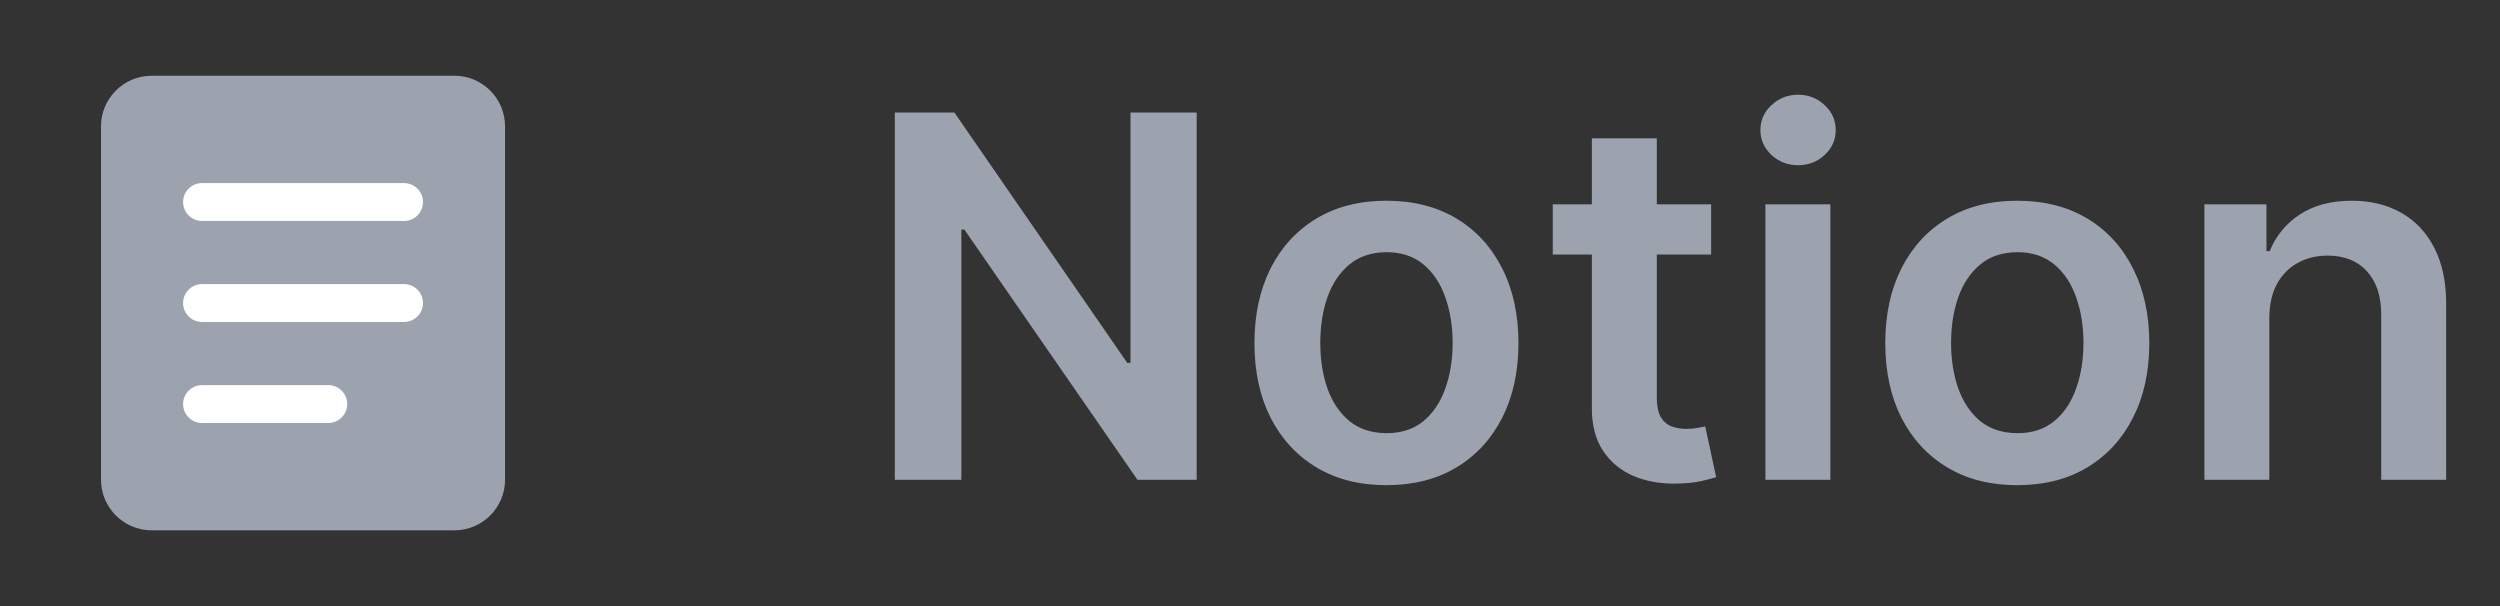 <svg width="99" height="24" viewBox="0 0 99 24" fill="none" xmlns="http://www.w3.org/2000/svg">
<rect x="0" y="0" width="99" height="24" fill="#333333" stroke="none"/>
<path d="M6 3H18C19.1 3 20 3.9 20 5V19C20 20.1 19.1 21 18 21H6C4.9 21 4 20.1 4 19V5C4 3.9 4.9 3 6 3Z" fill="#9CA3AF"/>
<path d="M8 8H16" stroke="white" stroke-width="1.5" stroke-linecap="round"/>
<path d="M8 12H16" stroke="white" stroke-width="1.5" stroke-linecap="round"/>
<path d="M8 16H13" stroke="white" stroke-width="1.5" stroke-linecap="round"/>
<path d="M47.388 4.455V19H45.044L38.19 9.092H38.07V19H35.435V4.455H37.793L44.639 14.369H44.767V4.455H47.388ZM54.904 19.213C53.838 19.213 52.915 18.979 52.134 18.51C51.353 18.041 50.747 17.385 50.316 16.543C49.89 15.7 49.676 14.715 49.676 13.588C49.676 12.461 49.89 11.474 50.316 10.626C50.747 9.779 51.353 9.121 52.134 8.652C52.915 8.183 53.838 7.949 54.904 7.949C55.969 7.949 56.892 8.183 57.674 8.652C58.455 9.121 59.059 9.779 59.485 10.626C59.916 11.474 60.131 12.461 60.131 13.588C60.131 14.715 59.916 15.7 59.485 16.543C59.059 17.385 58.455 18.041 57.674 18.51C56.892 18.979 55.969 19.213 54.904 19.213ZM54.918 17.153C55.496 17.153 55.979 16.995 56.367 16.678C56.755 16.356 57.044 15.925 57.233 15.385C57.427 14.845 57.525 14.244 57.525 13.581C57.525 12.913 57.427 12.31 57.233 11.77C57.044 11.225 56.755 10.792 56.367 10.47C55.979 10.148 55.496 9.987 54.918 9.987C54.326 9.987 53.834 10.148 53.441 10.47C53.052 10.792 52.761 11.225 52.567 11.77C52.378 12.31 52.283 12.913 52.283 13.581C52.283 14.244 52.378 14.845 52.567 15.385C52.761 15.925 53.052 16.356 53.441 16.678C53.834 16.995 54.326 17.153 54.918 17.153ZM67.761 8.091V10.079H61.489V8.091H67.761ZM63.038 5.477H65.609V15.719C65.609 16.064 65.661 16.329 65.765 16.514C65.874 16.694 66.016 16.817 66.191 16.884C66.366 16.95 66.56 16.983 66.773 16.983C66.934 16.983 67.081 16.971 67.214 16.947C67.351 16.924 67.455 16.902 67.526 16.884L67.96 18.893C67.822 18.941 67.626 18.993 67.37 19.05C67.119 19.107 66.811 19.14 66.447 19.149C65.803 19.168 65.223 19.071 64.707 18.858C64.191 18.64 63.781 18.304 63.478 17.849C63.18 17.395 63.033 16.827 63.038 16.145V5.477ZM69.911 19V8.091H72.482V19H69.911ZM71.204 6.543C70.796 6.543 70.446 6.408 70.152 6.138C69.859 5.863 69.712 5.534 69.712 5.151C69.712 4.762 69.859 4.433 70.152 4.163C70.446 3.889 70.796 3.751 71.204 3.751C71.615 3.751 71.966 3.889 72.255 4.163C72.548 4.433 72.695 4.762 72.695 5.151C72.695 5.534 72.548 5.863 72.255 6.138C71.966 6.408 71.615 6.543 71.204 6.543ZM79.884 19.213C78.819 19.213 77.896 18.979 77.114 18.51C76.333 18.041 75.727 17.385 75.296 16.543C74.87 15.7 74.657 14.715 74.657 13.588C74.657 12.461 74.87 11.474 75.296 10.626C75.727 9.779 76.333 9.121 77.114 8.652C77.896 8.183 78.819 7.949 79.884 7.949C80.95 7.949 81.873 8.183 82.654 8.652C83.435 9.121 84.039 9.779 84.465 10.626C84.896 11.474 85.112 12.461 85.112 13.588C85.112 14.715 84.896 15.7 84.465 16.543C84.039 17.385 83.435 18.041 82.654 18.51C81.873 18.979 80.95 19.213 79.884 19.213ZM79.898 17.153C80.476 17.153 80.959 16.995 81.347 16.678C81.736 16.356 82.024 15.925 82.214 15.385C82.408 14.845 82.505 14.244 82.505 13.581C82.505 12.913 82.408 12.31 82.214 11.77C82.024 11.225 81.736 10.792 81.347 10.47C80.959 10.148 80.476 9.987 79.898 9.987C79.307 9.987 78.814 10.148 78.421 10.47C78.033 10.792 77.742 11.225 77.548 11.77C77.358 12.31 77.263 12.913 77.263 13.581C77.263 14.244 77.358 14.845 77.548 15.385C77.742 15.925 78.033 16.356 78.421 16.678C78.814 16.995 79.307 17.153 79.898 17.153ZM89.865 12.608V19H87.294V8.091H89.751V9.945H89.879C90.13 9.334 90.53 8.848 91.079 8.489C91.633 8.129 92.317 7.949 93.132 7.949C93.885 7.949 94.54 8.11 95.099 8.432C95.662 8.754 96.098 9.22 96.406 9.831C96.718 10.442 96.872 11.183 96.868 12.054V19H94.296V12.452C94.296 11.723 94.107 11.152 93.728 10.74C93.354 10.328 92.836 10.122 92.173 10.122C91.723 10.122 91.323 10.222 90.973 10.421C90.627 10.615 90.355 10.896 90.156 11.266C89.962 11.635 89.865 12.082 89.865 12.608Z" fill="#9CA3AF"/>
</svg>
